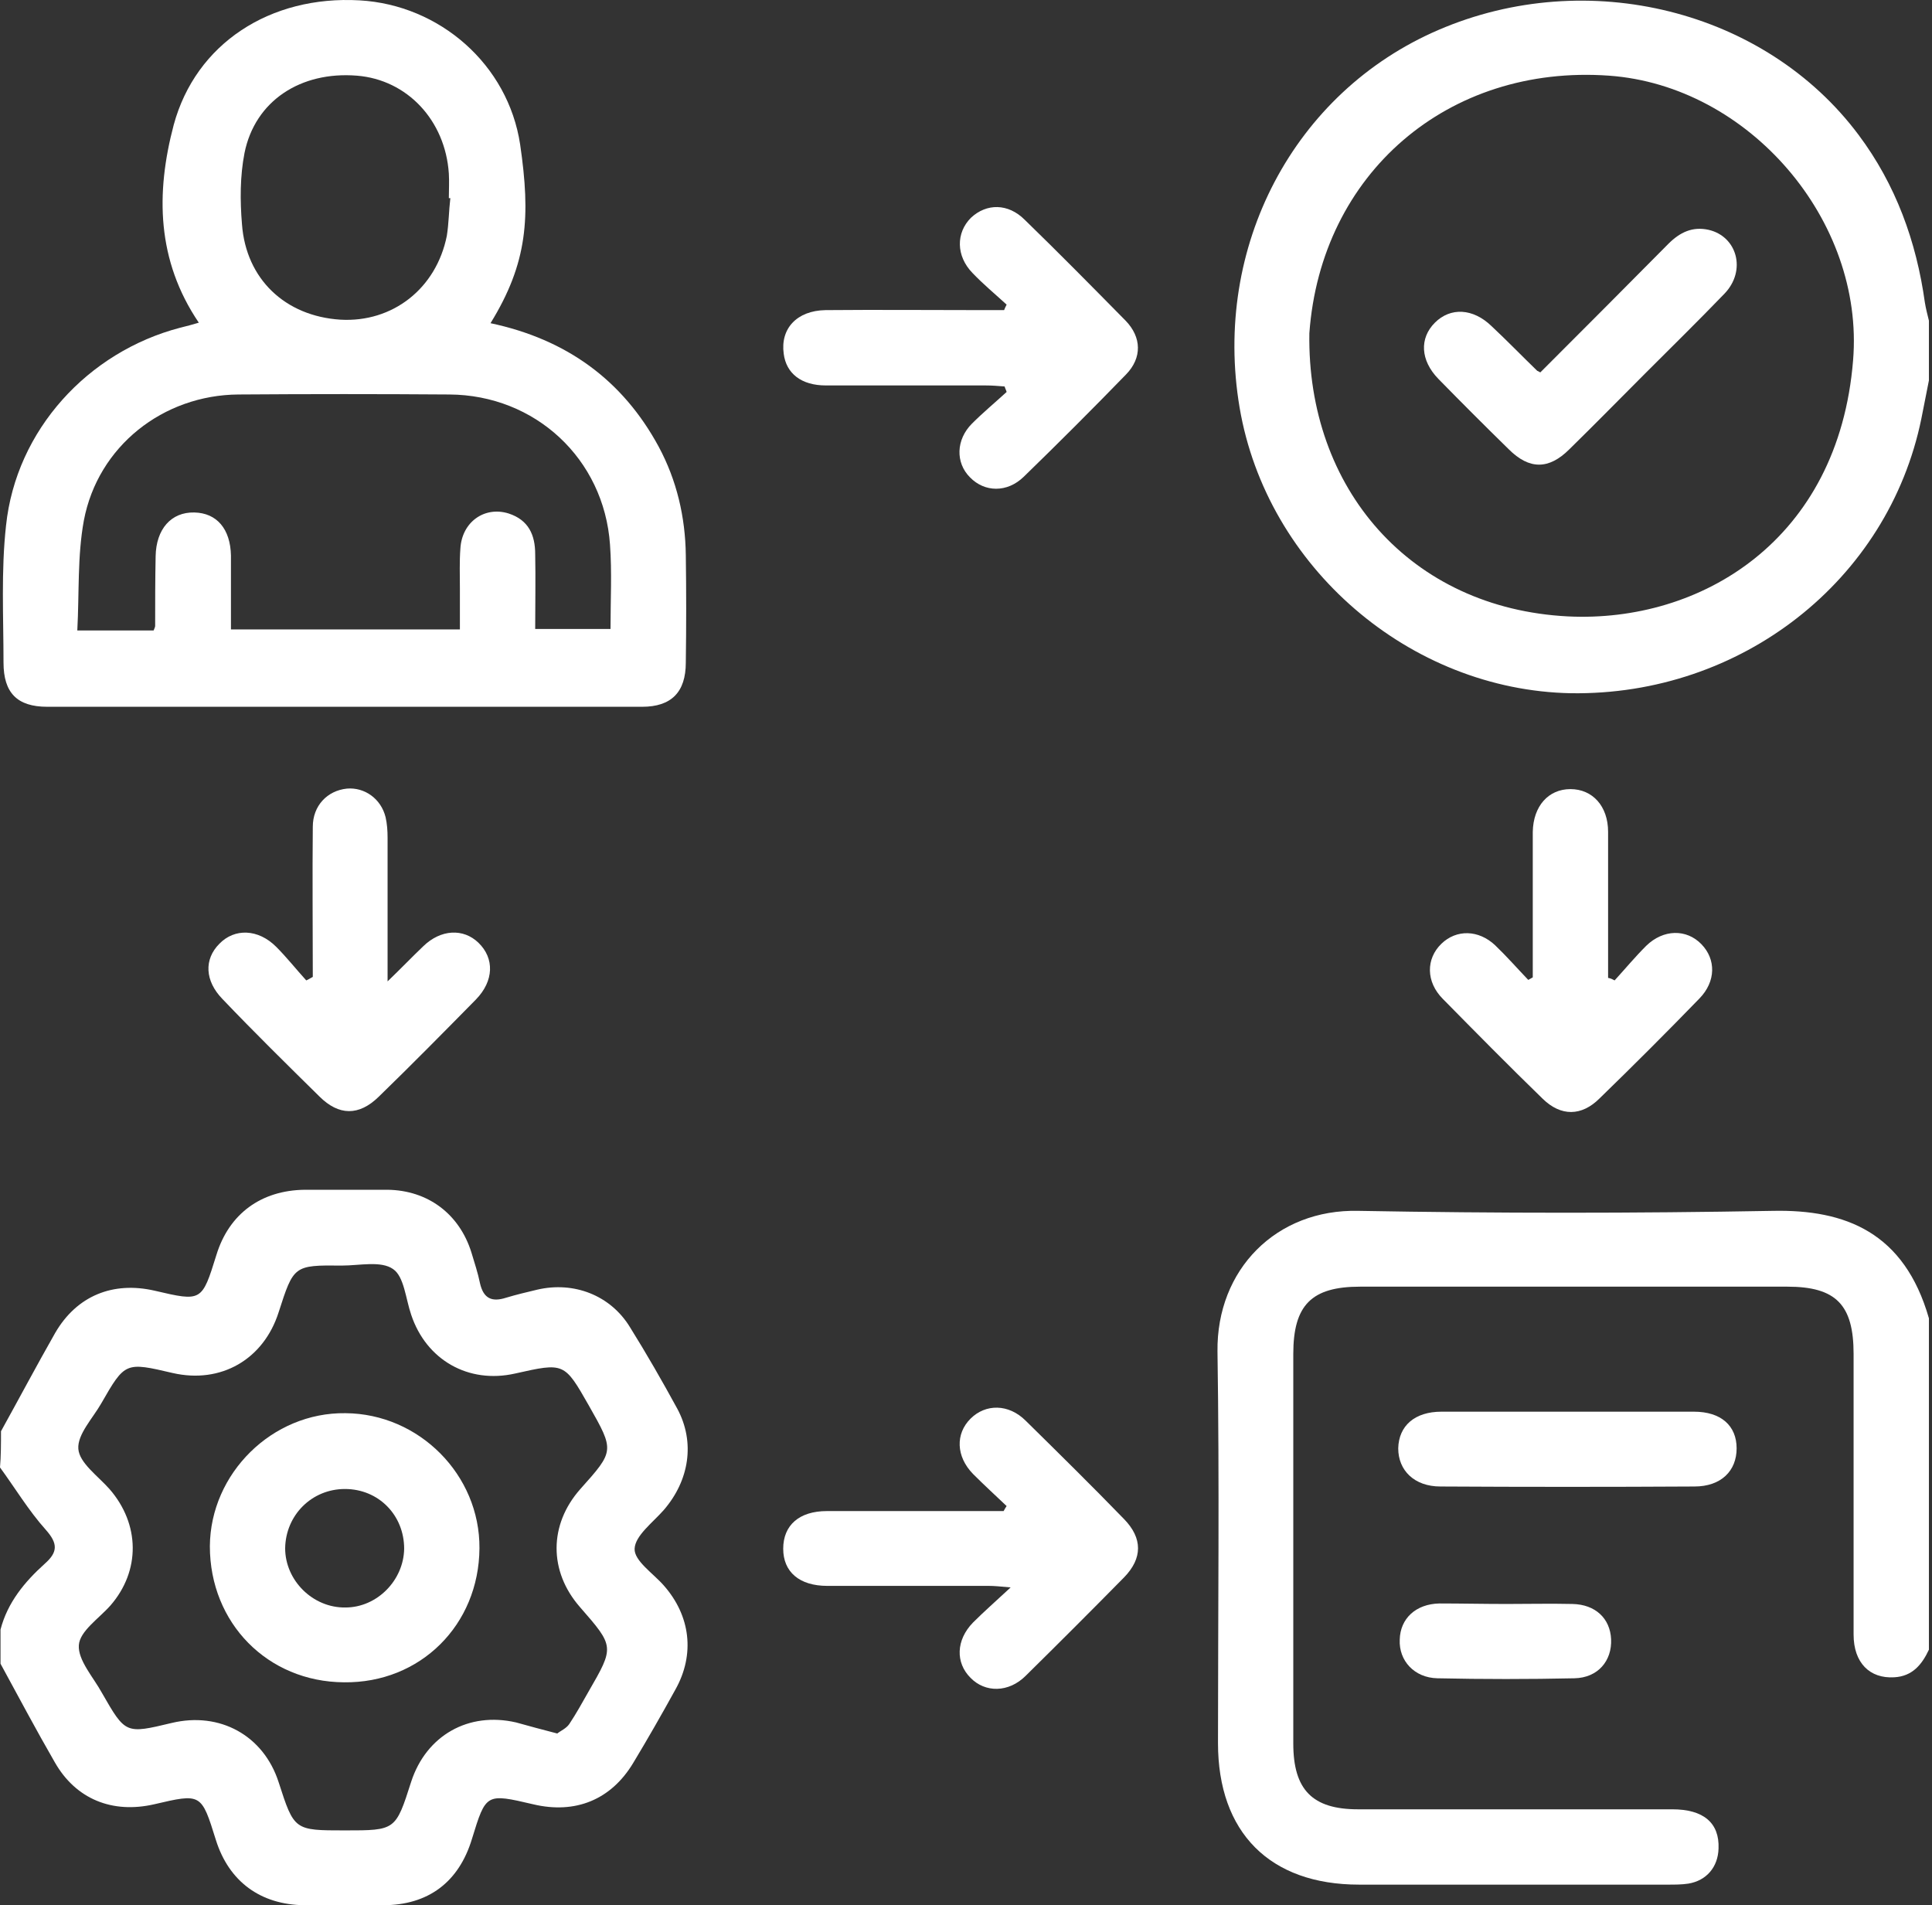 <svg width="72" height="71" viewBox="0 0 72 71" fill="none" xmlns="http://www.w3.org/2000/svg">
<rect x="0" y="0" width="72" height="71" fill="#333333" stroke="none"/>
<path d="M0.037 53.337C0.711 52.121 1.366 50.886 2.058 49.67C2.863 48.286 4.21 47.743 5.763 48.099C7.522 48.51 7.522 48.51 8.064 46.77C8.532 45.236 9.729 44.357 11.357 44.338C12.386 44.338 13.415 44.338 14.444 44.338C15.941 44.357 17.12 45.236 17.569 46.677C17.681 47.051 17.812 47.444 17.887 47.818C18.018 48.398 18.336 48.529 18.86 48.361C19.234 48.248 19.627 48.155 20.02 48.061C21.386 47.743 22.752 48.267 23.481 49.465C24.099 50.456 24.679 51.467 25.24 52.496C25.914 53.749 25.689 55.171 24.735 56.275C24.323 56.743 23.669 57.229 23.65 57.716C23.631 58.165 24.342 58.633 24.735 59.082C25.727 60.204 25.914 61.645 25.165 62.973C24.66 63.89 24.136 64.807 23.594 65.705C22.77 67.071 21.442 67.613 19.87 67.239C18.111 66.828 18.111 66.828 17.588 68.53C17.101 70.139 15.96 71 14.276 71C13.303 71 12.311 71 11.338 71C9.711 70.981 8.532 70.121 8.045 68.568C7.503 66.828 7.503 66.828 5.744 67.239C4.191 67.595 2.825 67.052 2.039 65.668C1.347 64.47 0.692 63.235 0.019 62C0.019 61.57 0.019 61.158 0.019 60.728C0.281 59.718 0.917 58.951 1.665 58.277C2.152 57.847 2.17 57.529 1.703 57.005C1.066 56.294 0.561 55.452 0 54.685C0.037 54.273 0.037 53.805 0.037 53.337ZM20.768 64.601C20.881 64.507 21.105 64.414 21.217 64.246C21.479 63.853 21.704 63.441 21.928 63.048C22.901 61.364 22.901 61.364 21.61 59.886C20.45 58.558 20.45 56.818 21.629 55.489C22.901 54.067 22.901 54.067 21.947 52.383C21.03 50.774 21.03 50.774 19.197 51.186C17.457 51.579 15.885 50.681 15.324 48.997C15.118 48.398 15.062 47.575 14.65 47.294C14.201 46.976 13.396 47.163 12.742 47.163C10.945 47.144 10.945 47.163 10.384 48.903C9.823 50.662 8.233 51.579 6.436 51.167C4.678 50.755 4.659 50.755 3.779 52.29C3.461 52.851 2.881 53.45 2.919 53.992C2.956 54.516 3.648 55.003 4.079 55.489C5.22 56.799 5.239 58.539 4.116 59.83C3.686 60.316 2.975 60.784 2.938 61.308C2.9 61.869 3.48 62.505 3.798 63.086C4.678 64.62 4.678 64.62 6.399 64.208C8.195 63.778 9.823 64.676 10.384 66.416C10.964 68.212 10.964 68.212 12.854 68.212C14.744 68.212 14.744 68.212 15.324 66.397C15.885 64.676 17.457 63.778 19.234 64.189C19.702 64.32 20.188 64.451 20.768 64.601Z" fill="white"/>
<path d="M71.885 61.477C71.623 62.038 71.267 62.468 70.594 62.506C69.677 62.562 69.078 61.963 69.078 60.915C69.078 57.435 69.078 53.955 69.078 50.456C69.078 48.623 68.423 47.949 66.608 47.949C61.295 47.949 56 47.949 50.686 47.949C48.871 47.949 48.197 48.641 48.197 50.456C48.197 55.302 48.197 60.129 48.197 64.975C48.197 66.697 48.908 67.426 50.611 67.426C54.522 67.426 58.413 67.426 62.324 67.426C63.484 67.426 64.082 67.931 64.045 68.886C64.026 69.578 63.596 70.083 62.922 70.195C62.679 70.233 62.417 70.233 62.155 70.233C58.32 70.233 54.484 70.233 50.649 70.233C47.318 70.233 45.391 68.287 45.391 64.957C45.391 60.092 45.447 55.227 45.372 50.363C45.335 47.313 47.561 45.049 50.63 45.124C55.775 45.217 60.92 45.217 66.066 45.124C68.779 45.068 70.968 45.928 71.885 49.128C71.885 53.244 71.885 57.36 71.885 61.477Z" fill="white"/>
<path d="M71.885 14.177C71.791 14.645 71.698 15.131 71.604 15.599C70.369 21.642 64.887 25.927 58.544 25.834C52.538 25.721 47.206 21.137 46.196 15.187C45.185 9.2 48.216 3.437 53.605 1.117C59.162 -1.278 65.785 0.369 69.265 5.028C70.65 6.88 71.417 8.994 71.735 11.277C71.772 11.501 71.829 11.726 71.885 11.95C71.885 12.68 71.885 13.429 71.885 14.177ZM48.796 12.418C48.703 18.2 52.557 22.671 58.432 22.971C63.372 23.214 68.517 20.146 69.059 13.429C69.49 8.208 65.168 3.194 59.966 2.82C53.96 2.39 49.227 6.468 48.796 12.418Z" fill="white"/>
<path d="M18.28 12.044C21.105 12.643 23.201 14.158 24.548 16.647C25.221 17.9 25.54 19.266 25.558 20.688C25.577 22.017 25.577 23.345 25.558 24.692C25.558 25.796 25.016 26.339 23.93 26.339C16.54 26.339 9.149 26.339 1.759 26.339C0.636 26.339 0.131 25.815 0.131 24.692C0.131 22.989 0.038 21.268 0.225 19.584C0.599 16.029 3.274 13.111 6.717 12.212C6.942 12.156 7.166 12.1 7.409 12.025C5.838 9.705 5.8 7.198 6.474 4.653C7.297 1.622 10.066 -0.174 13.397 0.013C16.39 0.182 18.935 2.408 19.384 5.383C19.777 8.077 19.665 9.799 18.28 12.044ZM2.881 23.495C3.929 23.495 4.846 23.495 5.725 23.495C5.763 23.401 5.782 23.364 5.782 23.326C5.782 22.466 5.782 21.605 5.8 20.726C5.819 19.715 6.38 19.079 7.241 19.098C8.083 19.116 8.588 19.715 8.607 20.707C8.607 21.624 8.607 22.522 8.607 23.457C11.47 23.457 14.276 23.457 17.139 23.457C17.139 22.915 17.139 22.428 17.139 21.923C17.139 21.437 17.12 20.931 17.157 20.445C17.213 19.453 18.055 18.855 18.954 19.135C19.702 19.378 19.945 19.94 19.945 20.651C19.964 21.567 19.945 22.503 19.945 23.439C20.937 23.439 21.835 23.439 22.752 23.439C22.752 22.353 22.808 21.324 22.733 20.295C22.509 17.096 19.945 14.72 16.746 14.701C14.126 14.682 11.507 14.682 8.887 14.701C6.081 14.72 3.649 16.628 3.125 19.397C2.881 20.726 2.956 22.091 2.881 23.495ZM16.783 7.385C16.765 7.385 16.746 7.385 16.727 7.385C16.727 7.086 16.746 6.768 16.727 6.468C16.596 4.485 15.174 2.97 13.303 2.82C11.207 2.651 9.505 3.755 9.112 5.701C8.944 6.562 8.944 7.479 9.018 8.358C9.168 10.398 10.627 11.782 12.686 11.913C14.632 12.025 16.259 10.753 16.652 8.788C16.727 8.321 16.727 7.853 16.783 7.385Z" fill="white"/>
<path d="M37.514 56.125C37.102 55.733 36.672 55.34 36.261 54.928C35.624 54.273 35.606 53.431 36.167 52.87C36.728 52.309 37.589 52.309 38.225 52.945C39.46 54.161 40.695 55.377 41.892 56.612C42.584 57.323 42.584 58.071 41.892 58.782C40.676 60.017 39.46 61.233 38.225 62.45C37.589 63.086 36.709 63.086 36.167 62.524C35.606 61.963 35.624 61.121 36.261 60.466C36.672 60.055 37.102 59.68 37.664 59.157C37.252 59.119 37.046 59.1 36.859 59.1C34.857 59.1 32.837 59.1 30.834 59.1C29.787 59.1 29.188 58.577 29.188 57.716C29.188 56.836 29.787 56.312 30.816 56.312C33.005 56.312 35.213 56.312 37.402 56.312C37.439 56.238 37.477 56.181 37.514 56.125Z" fill="white"/>
<path d="M37.514 11.352C37.084 10.959 36.635 10.585 36.242 10.173C35.624 9.537 35.624 8.676 36.185 8.115C36.766 7.572 37.57 7.572 38.188 8.19C39.46 9.425 40.713 10.697 41.948 11.95C42.547 12.568 42.566 13.335 41.967 13.952C40.713 15.243 39.441 16.516 38.15 17.769C37.533 18.368 36.691 18.349 36.148 17.788C35.605 17.245 35.624 16.385 36.223 15.786C36.635 15.374 37.084 15 37.514 14.607C37.495 14.533 37.458 14.476 37.439 14.402C37.196 14.383 36.971 14.364 36.728 14.364C34.745 14.364 32.762 14.364 30.778 14.364C29.861 14.364 29.3 13.915 29.207 13.185C29.076 12.25 29.693 11.576 30.76 11.557C32.724 11.539 34.689 11.557 36.653 11.557C36.915 11.557 37.158 11.557 37.42 11.557C37.439 11.501 37.477 11.427 37.514 11.352Z" fill="white"/>
<path d="M60.172 36.536C60.565 36.105 60.939 35.656 61.351 35.245C61.987 34.627 62.848 34.609 63.409 35.189C63.952 35.75 63.952 36.573 63.334 37.209C62.118 38.463 60.883 39.698 59.611 40.933C58.937 41.606 58.17 41.606 57.496 40.951C56.243 39.735 55.008 38.482 53.773 37.228C53.137 36.592 53.137 35.731 53.717 35.17C54.278 34.627 55.102 34.646 55.719 35.226C56.149 35.638 56.542 36.087 56.954 36.517C57.01 36.48 57.066 36.461 57.122 36.423C57.122 34.964 57.122 33.505 57.122 32.045C57.122 31.69 57.122 31.353 57.122 30.997C57.141 30.043 57.702 29.407 58.526 29.407C59.349 29.407 59.929 30.043 59.929 30.997C59.929 32.607 59.929 34.216 59.929 35.825C59.929 36.031 59.929 36.236 59.929 36.442C60.041 36.461 60.097 36.498 60.172 36.536Z" fill="white"/>
<path d="M11.657 36.405C11.657 34.534 11.638 32.681 11.657 30.81C11.657 30.025 12.199 29.463 12.929 29.388C13.584 29.332 14.201 29.763 14.37 30.455C14.426 30.698 14.444 30.96 14.444 31.222C14.444 32.719 14.444 34.216 14.444 35.712C14.444 35.937 14.444 36.162 14.444 36.573C14.968 36.068 15.361 35.656 15.773 35.264C16.428 34.627 17.27 34.59 17.831 35.133C18.43 35.712 18.411 36.554 17.737 37.247C16.54 38.463 15.342 39.679 14.108 40.877C13.378 41.587 12.63 41.587 11.9 40.858C10.684 39.66 9.467 38.463 8.289 37.228C7.634 36.554 7.596 35.75 8.176 35.17C8.738 34.59 9.617 34.609 10.291 35.282C10.684 35.675 11.039 36.124 11.413 36.536C11.507 36.498 11.582 36.442 11.657 36.405Z" fill="white"/>
<path d="M58.432 52.608C60.004 52.608 61.557 52.608 63.129 52.608C64.139 52.608 64.719 53.132 64.719 53.974C64.719 54.816 64.139 55.396 63.147 55.396C59.985 55.414 56.842 55.414 53.68 55.396C52.707 55.396 52.108 54.797 52.108 53.974C52.127 53.132 52.726 52.608 53.717 52.608C55.308 52.608 56.879 52.608 58.432 52.608Z" fill="white"/>
<path d="M56.149 59.774C56.973 59.774 57.777 59.755 58.6 59.774C59.461 59.792 60.004 60.316 60.041 61.084C60.078 61.888 59.555 62.524 58.675 62.543C56.973 62.58 55.27 62.58 53.567 62.543C52.707 62.524 52.127 61.888 52.164 61.102C52.183 60.316 52.763 59.774 53.642 59.755C54.465 59.755 55.307 59.774 56.149 59.774Z" fill="white"/>
<path d="M17.868 57.697C17.849 60.56 15.66 62.73 12.816 62.693C9.972 62.674 7.821 60.485 7.821 57.622C7.84 54.909 10.141 52.627 12.873 52.664C15.623 52.683 17.887 54.965 17.868 57.697ZM15.062 57.716C15.062 56.462 14.107 55.489 12.854 55.489C11.619 55.489 10.646 56.462 10.627 57.697C10.627 58.894 11.656 59.923 12.873 59.905C14.051 59.905 15.043 58.894 15.062 57.716Z" fill="white"/>
<path d="M57.403 13.878C59.012 12.268 60.602 10.678 62.174 9.088C62.605 8.657 63.072 8.433 63.671 8.564C64.737 8.807 65.093 10.079 64.27 10.94C63.297 11.95 62.305 12.923 61.313 13.915C60.378 14.851 59.442 15.805 58.488 16.74C57.721 17.507 56.991 17.507 56.224 16.74C55.345 15.88 54.465 15 53.605 14.121C52.931 13.429 52.894 12.605 53.474 12.025C54.054 11.445 54.896 11.483 55.588 12.156C56.168 12.699 56.711 13.26 57.291 13.822C57.309 13.822 57.328 13.84 57.403 13.878Z" fill="white"/>
</svg>
